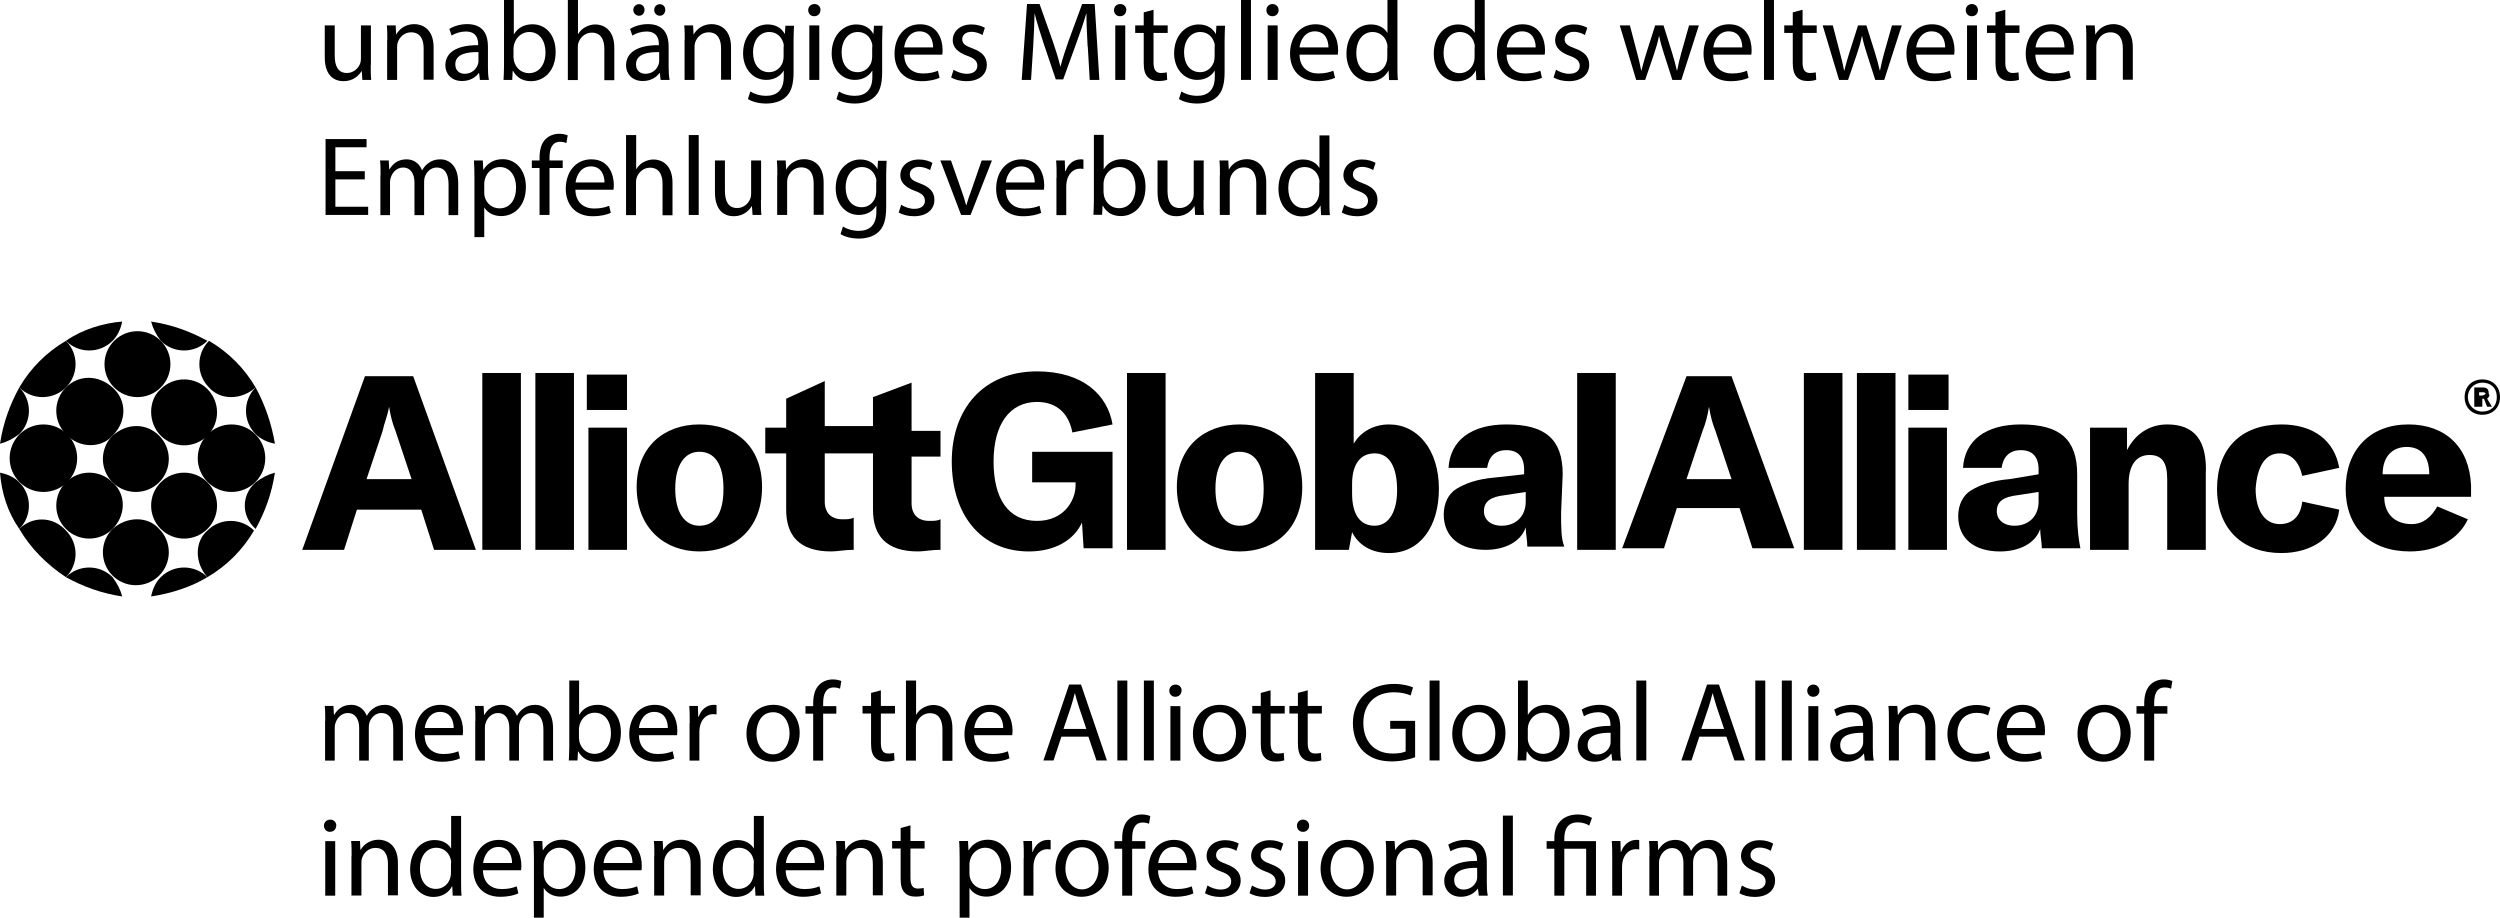 <?xml version="1.0" encoding="UTF-8"?>
<svg id="Ebene_1" data-name="Ebene 1" xmlns="http://www.w3.org/2000/svg" viewBox="0 0 155.5 57.09">
  <defs>
    <style>
      .cls-1 {
        stroke-width: 0px;
      }
    </style>
  </defs>
  <g>
    <path class="cls-1" d="M1.2,24.1c-.6,1.1-1,2.2-1.2,3.5.4-.1.8-.3,1.2-.6.8-.8.8-2.1,0-2.9Z"/>
    <path class="cls-1" d="M4.1,21.2c-1.2.7-2.2,1.7-2.9,2.9.8.8,2.1.8,2.9,0s.8-2.1,0-2.9Z"/>
    <path class="cls-1" d="M12.9,21.2c-1.1-.6-2.2-1-3.5-1.2.1.4.3.8.6,1.2.8.8,2.1.8,2.9,0Z"/>
    <path class="cls-1" d="M1.2,32.9c.8-.8.8-2.1,0-2.9-.3-.3-.7-.5-1.2-.6.1,1.3.5,2.5,1.2,3.5Z"/>
    <path class="cls-1" d="M15.9,32.9c.6-1.1,1-2.2,1.2-3.5-.4.1-.8.3-1.2.6-.9.8-.9,2.1,0,2.9Z"/>
    <path class="cls-1" d="M15.9,24.1c-.7-1.2-1.7-2.2-2.9-2.9-.8.8-.8,2.1,0,2.9.7.8,2,.8,2.9,0Z"/>
    <path class="cls-1" d="M12.9,35.9c1.2-.7,2.2-1.7,2.9-2.9-.8-.8-2.1-.8-2.9,0-.8.7-.8,2,0,2.9Z"/>
    <path class="cls-1" d="M4.1,35.9c1.1.6,2.2,1,3.5,1.2-.1-.4-.3-.8-.6-1.2-.8-.8-2.1-.8-2.9,0Z"/>
    <path class="cls-1" d="M1.2,32.9c.7,1.2,1.7,2.2,2.9,3,.8-.8.8-2.1,0-2.9-.8-.9-2.1-.9-2.9-.1Z"/>
    <path class="cls-1" d="M12.9,35.9c-.8-.8-2.1-.8-2.9,0-.3.3-.5.7-.6,1.2,1.3-.2,2.5-.6,3.5-1.2Z"/>
    <path class="cls-1" d="M4.1,21.2c.8.8,2.1.8,2.9,0,.3-.3.5-.7.6-1.2-1.2.1-2.5.5-3.5,1.2Z"/>
    <path class="cls-1" d="M10,30c-.8.8-.8,2.1,0,2.9s2.1.8,2.9,0,.8-2.1,0-2.9-2.1-.8-2.9,0Z"/>
    <path class="cls-1" d="M7,32.9c-.8.8-.8,2.1,0,2.9s2.1.8,2.9,0,.8-2.1,0-2.9c-.7-.8-2-.8-2.9,0Z"/>
    <path class="cls-1" d="M15.9,24.1c-.8.8-.8,2.1,0,2.9.3.3.7.5,1.2.6-.2-1.2-.6-2.4-1.2-3.5Z"/>
    <path class="cls-1" d="M7,30c-.8-.8-2.1-.8-2.9,0s-.8,2.1,0,2.9,2.1.8,2.9,0c.8-.8.9-2.1,0-2.9Z"/>
    <circle class="cls-1" cx="14.4" cy="28.5" r="2.1"/>
    <path class="cls-1" d="M10,27.1c.8.8,2.1.8,2.9,0s.8-2.1,0-2.9-2.1-.8-2.9,0c-.8.7-.8,2.1,0,2.9Z"/>
    <path class="cls-1" d="M10,24.1c.8-.8.8-2.1,0-2.9-.8-.8-2.1-.8-2.9,0s-.8,2.1,0,2.9c.8.8,2.1.8,2.9,0Z"/>
    <path class="cls-1" d="M7,27.1c-.8.8-.8,2.1,0,2.9s2.1.8,2.9,0,.8-2.1,0-2.9-2-.8-2.9,0Z"/>
    <circle class="cls-1" cx="2.7" cy="28.5" r="2.1"/>
    <path class="cls-1" d="M7,27.1c.9-.9.9-2.2,0-3s-2.1-.8-2.9,0-.8,2.1,0,2.9c.8.9,2.2.9,2.9.1Z"/>
    <g>
      <path class="cls-1" d="M56.7,23.8l-2.4.9v1.8h-3v-2.8l-2.4,1.1v1.8h-1.3v1.6h1.3v3.5c0,1.6.8,2.6,2.8,2.6.4,0,.8-.1,1.4-.1v-2c-.2.1-.4.1-.7.1-.7,0-1.1-.4-1.1-1.1v-3h3v3.5c0,1.6.8,2.6,2.8,2.6.4,0,.8-.1,1.4-.1v-1.9c-.2.1-.4.1-.7.1-.7,0-1.1-.4-1.1-1.1v-2.9h1.8v-1.6h-1.8v-3h0Z"/>
      <path class="cls-1" d="M22.7,23.4l-3.9,10.8h2.6l.8-2.5h4l.8,2.5h2.6l-3.9-10.8h-3ZM22.8,29.8l1-3c.1-.5.3-.9.4-1.5h0c.1.6.2,1,.4,1.5l1,3h-2.8Z"/>
      <path class="cls-1" d="M64.2,30h2.7v.2c0,.9-.7,2.2-2.4,2.2-1.8,0-2.7-1.4-2.7-3.7s1-3.7,2.7-3.7c1.3,0,2,.8,2.2,1.9l2.5-.5c-.3-1.8-1.8-3.3-4.7-3.3-3.3,0-5.3,2.3-5.3,5.6s1.8,5.6,4.8,5.6c1.6,0,2.8-.7,3.3-1.8l.1,1.6h1.8v-6h-5v1.9h0Z"/>
      <path class="cls-1" d="M43.5,26.4c-2.2,0-3.9,1.4-3.9,3.9s1.7,4,3.9,4,3.9-1.4,3.9-4-1.7-3.9-3.9-3.9ZM43.5,32.7c-.9,0-1.5-.8-1.5-2.3s.6-2.3,1.5-2.3,1.5.7,1.5,2.3c0,1.5-.5,2.3-1.5,2.3Z"/>
      <rect class="cls-1" x="33.3" y="23.2" width="2.4" height="11"/>
      <rect class="cls-1" x="30" y="23.2" width="2.4" height="11"/>
      <rect class="cls-1" x="36.5" y="23.3" width="2.5" height="2.2"/>
      <rect class="cls-1" x="36.6" y="26.6" width="2.4" height="7.6"/>
      <path class="cls-1" d="M129.2,29.5c0-2.2-1.1-3.1-3.5-3.1-2.2,0-3.5,1-3.6,2.7h2.4c.1-.7.5-1.1,1.2-1.1s1.1.4,1.1,1.2v.3l-1.8.3c-1.2.1-1.9.4-2.4.7s-.8.9-.8,1.6c0,1.4,1,2.2,2.6,2.2,1.2,0,2.2-.5,2.5-1.4,0,.4.1.8.1,1.2h2.4c-.1-.5-.2-1.2-.2-2.1v-2.5h0ZM126.8,31.2c0,.9-.6,1.5-1.5,1.5-.7,0-1.1-.4-1.1-.9,0-.6.4-.9,1.3-1l1.3-.2v.6h0Z"/>
      <rect class="cls-1" x="115.5" y="23.2" width="2.4" height="11"/>
      <rect class="cls-1" x="118.7" y="26.6" width="2.4" height="7.6"/>
      <rect class="cls-1" x="118.7" y="23.3" width="2.5" height="2.2"/>
      <path class="cls-1" d="M134.8,26.4c-1.1,0-2,.6-2.5,1.6v-1.4h-2.3v7.6h2.4v-4.1c0-1.2.5-1.8,1.3-1.8s1.1.5,1.1,1.5v4.4h2.4v-4.7c.1-2.1-.7-3.1-2.4-3.1Z"/>
      <path class="cls-1" d="M149.8,26.4c-2.4,0-3.9,1.6-3.9,4s1.5,3.9,4,3.9c1.6,0,3-.7,3.6-2l-1.9-.8c-.4.7-.9,1.1-1.6,1.1-1,0-1.7-.6-1.7-1.7h5.4v-.7c-.1-2.4-1.6-3.8-3.9-3.8h0ZM151.1,29.5h-2.9c0-1.1.6-1.7,1.5-1.7s1.4.6,1.4,1.7h0Z"/>
      <path class="cls-1" d="M141.8,28.2c.7,0,1.2.5,1.4,1.4l2.3-.5c-.3-1.7-1.6-2.7-3.6-2.7-2.5,0-4,1.5-4,4s1.6,4,4,4c1.9,0,3.4-1,3.6-2.7l-2.3-.5c-.1.9-.6,1.4-1.4,1.4-.9,0-1.5-.8-1.5-2.2.1-1.4.6-2.2,1.5-2.2h0Z"/>
      <rect class="cls-1" x="112.2" y="23.2" width="2.4" height="11"/>
      <rect class="cls-1" x="98.1" y="23.2" width="2.4" height="11"/>
      <path class="cls-1" d="M86.4,26.4c-1,0-1.8.5-2.2,1.2v-4.4h-2.4v11h2.1l.2-1.1c.4.8,1.2,1.3,2.3,1.3,1.9,0,3.1-1.6,3.1-4s-1.3-4-3.1-4ZM85.5,32.7c-.9,0-1.4-.7-1.4-2v-.6c0-1.2.5-1.9,1.4-1.9s1.4.8,1.4,2.3c0,1.3-.5,2.2-1.4,2.2Z"/>
      <path class="cls-1" d="M97.2,29.5c0-2.2-1.1-3.1-3.5-3.1-2.2,0-3.5,1-3.6,2.7h2.4c.1-.7.5-1.1,1.2-1.1s1.1.4,1.1,1.2v.3l-1.8.2c-1.2.1-1.9.4-2.4.7s-.8.9-.8,1.6c0,1.4,1,2.2,2.6,2.2,1.2,0,2.2-.5,2.5-1.4,0,.4.1.8.1,1.2h2.3c-.2-.5-.2-1.2-.2-2.1l.1-2.4h0ZM94.9,31.2c0,.9-.6,1.5-1.5,1.5-.7,0-1.1-.4-1.1-.9,0-.6.4-.9,1.3-1l1.3-.2v.6h0Z"/>
      <path class="cls-1" d="M77.1,26.4c-2.2,0-3.9,1.4-3.9,3.9s1.7,4,3.9,4,3.9-1.4,3.9-4-1.6-3.9-3.9-3.9ZM77.1,32.7c-.9,0-1.5-.8-1.5-2.3s.6-2.3,1.5-2.3,1.5.7,1.5,2.3-.5,2.3-1.5,2.3Z"/>
      <rect class="cls-1" x="70.1" y="23.2" width="2.4" height="11"/>
      <path class="cls-1" d="M104.9,23.4l-4,10.7h2.6l.8-2.5h3.9l.8,2.5h2.6l-3.9-10.7h-2.8ZM104.9,29.8l1-3c.2-.5.3-.9.4-1.5h0c.1.6.2,1,.4,1.5l1,3h-2.8Z"/>
      <path class="cls-1" d="M155.5,24.7c0,.7-.5,1.1-1.1,1.1s-1.1-.4-1.1-1.1.5-1.1,1.1-1.1,1.1.4,1.1,1.1ZM155.3,24.7c0-.6-.4-.9-.9-.9s-.9.4-.9.9.4.9.9.9.9-.3.9-.9ZM154.7,24.8l.3.5h-.3l-.2-.5h-.1v.5h-.5v-1.2h.5c.3,0,.4.1.4.4.1.1,0,.2-.1.3h0ZM154.2,24.6h.2c.1,0,.2-.1.2-.1,0-.1-.1-.1-.2-.1h-.2v.2h0Z"/>
    </g>
  </g>
  <g>
    <path class="cls-1" d="M23.06,4.05c0,.35,0,.66.03.92h-.55l-.04-.55h-.01c-.16.27-.52.63-1.12.63-.53,0-1.17-.29-1.17-1.49v-1.98h.62v1.88c0,.64.2,1.08.76,1.08.41,0,.7-.29.81-.56.04-.09.06-.2.06-.32V1.58h.62v2.46Z"/>
    <path class="cls-1" d="M24.09,2.5c0-.35,0-.64-.03-.92h.55l.03.56h.01c.17-.32.56-.64,1.12-.64.47,0,1.2.28,1.2,1.44v2.02h-.62v-1.95c0-.55-.2-1-.78-1-.41,0-.72.29-.83.63-.03.08-.04.18-.04.29v2.04h-.62v-2.47Z"/>
    <path class="cls-1" d="M29.85,4.97l-.05-.43h-.02c-.19.27-.55.5-1.04.5-.69,0-1.04-.48-1.04-.97,0-.82.73-1.27,2.04-1.26v-.07c0-.28-.08-.78-.77-.78-.31,0-.64.1-.88.25l-.14-.41c.28-.18.69-.3,1.11-.3,1.04,0,1.29.71,1.29,1.39v1.27c0,.29.01.58.06.81h-.56ZM29.76,3.24c-.67-.01-1.44.1-1.44.76,0,.4.27.59.58.59.44,0,.72-.28.82-.57.02-.06.04-.13.04-.2v-.59Z"/>
    <path class="cls-1" d="M31.32,4.97c.01-.23.03-.57.03-.88V0h.61v2.13h.01c.22-.38.61-.62,1.16-.62.84,0,1.44.7,1.43,1.73,0,1.21-.76,1.81-1.52,1.81-.49,0-.88-.19-1.13-.64h-.02l-.03.56h-.53ZM31.95,3.61c0,.08.01.15.03.22.12.43.48.72.92.72.64,0,1.03-.53,1.03-1.3,0-.68-.35-1.26-1.01-1.26-.42,0-.81.29-.94.76-.01.07-.04.15-.04.25v.61Z"/>
    <path class="cls-1" d="M35.33,0h.62v2.12h.01c.1-.17.25-.33.44-.43.18-.1.4-.17.63-.17.46,0,1.18.28,1.18,1.45v2.02h-.62v-1.95c0-.55-.2-1.01-.78-1.01-.4,0-.71.28-.83.62-.03.08-.04.17-.04.29v2.04h-.62V0Z"/>
    <path class="cls-1" d="M41.09,4.97l-.05-.43h-.02c-.19.27-.55.5-1.04.5-.69,0-1.04-.48-1.04-.97,0-.82.73-1.27,2.04-1.26v-.07c0-.28-.08-.78-.77-.78-.31,0-.64.1-.88.25l-.14-.41c.28-.18.69-.3,1.11-.3,1.04,0,1.29.71,1.29,1.39v1.27c0,.29.01.58.06.81h-.56ZM39.39.62c0-.2.16-.36.36-.36s.34.15.34.36c0,.19-.14.36-.34.36s-.36-.17-.36-.36ZM41,3.24c-.67-.01-1.44.1-1.44.76,0,.4.27.59.58.59.44,0,.72-.28.82-.57.02-.06.04-.13.04-.2v-.59ZM40.69.62c0-.2.15-.36.35-.36s.34.15.34.36c0,.19-.14.36-.34.36s-.35-.17-.35-.36Z"/>
    <path class="cls-1" d="M42.59,2.5c0-.35,0-.64-.03-.92h.55l.03.56h.01c.17-.32.56-.64,1.12-.64.47,0,1.2.28,1.2,1.44v2.02h-.62v-1.95c0-.55-.2-1-.78-1-.41,0-.72.29-.83.63-.03.08-.04.18-.04.29v2.04h-.62v-2.47Z"/>
    <path class="cls-1" d="M49.39,1.58c-.01.25-.03.52-.03.93v1.97c0,.78-.15,1.25-.48,1.55-.33.31-.81.41-1.23.41s-.85-.1-1.13-.28l.15-.47c.22.14.57.27.99.27.63,0,1.09-.33,1.09-1.18v-.38h-.01c-.19.31-.55.57-1.08.57-.84,0-1.44-.71-1.44-1.65,0-1.15.75-1.8,1.53-1.8.59,0,.91.31,1.06.59h.01l.03-.51h.54ZM48.75,2.92c0-.11,0-.2-.04-.28-.11-.36-.41-.65-.86-.65-.59,0-1.01.5-1.01,1.28,0,.67.34,1.22,1,1.22.38,0,.72-.24.85-.63.03-.11.05-.22.05-.33v-.61Z"/>
    <path class="cls-1" d="M51.03.63c0,.21-.15.38-.39.38-.22,0-.37-.17-.37-.38s.16-.38.39-.38.38.17.38.38ZM50.34,4.97V1.58h.62v3.39h-.62Z"/>
    <path class="cls-1" d="M54.9,1.58c-.01.25-.03.52-.03.93v1.97c0,.78-.15,1.25-.48,1.55-.33.31-.81.41-1.23.41s-.85-.1-1.13-.28l.15-.47c.22.14.57.27.99.27.63,0,1.09-.33,1.09-1.18v-.38h-.01c-.19.31-.55.57-1.08.57-.84,0-1.44-.71-1.44-1.65,0-1.15.75-1.8,1.53-1.8.59,0,.91.31,1.06.59h.01l.03-.51h.54ZM54.26,2.92c0-.11,0-.2-.04-.28-.11-.36-.41-.65-.86-.65-.59,0-1.01.5-1.01,1.28,0,.67.34,1.22,1,1.22.38,0,.72-.24.85-.63.03-.11.05-.22.05-.33v-.61Z"/>
    <path class="cls-1" d="M56.24,3.39c.01.83.55,1.18,1.16,1.18.44,0,.71-.08.94-.17l.1.44c-.22.1-.59.21-1.13.21-1.04,0-1.67-.69-1.67-1.71s.6-1.83,1.59-1.83c1.11,0,1.4.97,1.4,1.6,0,.13-.01.22-.02.29h-2.38ZM58.04,2.95c0-.39-.16-1-.85-1-.62,0-.9.57-.95,1h1.8Z"/>
    <path class="cls-1" d="M59.32,4.34c.18.12.5.25.81.25.45,0,.66-.22.66-.5s-.17-.46-.63-.62c-.61-.22-.9-.55-.9-.96,0-.55.44-.99,1.17-.99.34,0,.64.1.83.21l-.15.45c-.13-.08-.38-.2-.69-.2-.36,0-.57.21-.57.46,0,.28.2.41.64.57.59.22.89.52.89,1.02,0,.59-.46,1.02-1.27,1.02-.37,0-.71-.09-.95-.23l.15-.47Z"/>
    <path class="cls-1" d="M67.65,2.9c-.03-.66-.08-1.45-.07-2.04h-.02c-.16.55-.36,1.14-.6,1.79l-.83,2.29h-.46l-.76-2.25c-.22-.67-.41-1.27-.55-1.83h-.01c-.01.59-.05,1.38-.09,2.09l-.13,2.02h-.58l.33-4.72h.78l.81,2.28c.2.58.36,1.1.48,1.59h.02c.12-.48.29-.99.5-1.59l.84-2.28h.78l.29,4.72h-.6l-.12-2.07Z"/>
    <path class="cls-1" d="M70.05.63c0,.21-.15.38-.39.38-.22,0-.37-.17-.37-.38s.16-.38.39-.38.38.17.38.38ZM69.37,4.97V1.58h.62v3.39h-.62Z"/>
    <path class="cls-1" d="M71.75.61v.97h.88v.47h-.88v1.83c0,.42.12.66.46.66.16,0,.28-.02.36-.04l.03.46c-.12.05-.31.08-.55.08-.29,0-.52-.09-.67-.26-.18-.18-.24-.48-.24-.88v-1.85h-.53v-.47h.53v-.81l.6-.16Z"/>
    <path class="cls-1" d="M76.2,1.58c-.01.25-.03.52-.03.93v1.97c0,.78-.15,1.25-.48,1.55-.33.31-.81.41-1.23.41s-.85-.1-1.13-.28l.15-.47c.22.14.57.27.99.27.63,0,1.09-.33,1.09-1.18v-.38h-.01c-.19.31-.55.57-1.08.57-.84,0-1.44-.71-1.44-1.65,0-1.15.75-1.8,1.53-1.8.59,0,.91.31,1.06.59h.01l.03-.51h.54ZM75.56,2.92c0-.11,0-.2-.04-.28-.11-.36-.41-.65-.86-.65-.59,0-1.01.5-1.01,1.28,0,.67.34,1.22,1,1.22.38,0,.72-.24.85-.63.03-.11.05-.22.05-.33v-.61Z"/>
    <path class="cls-1" d="M77.19,0h.62v4.97h-.62V0Z"/>
    <path class="cls-1" d="M79.53.63c0,.21-.15.38-.39.38-.22,0-.37-.17-.37-.38s.16-.38.38-.38.38.17.38.38ZM78.85,4.97V1.58h.62v3.39h-.62Z"/>
    <path class="cls-1" d="M80.83,3.39c.01.83.55,1.18,1.16,1.18.44,0,.71-.08.94-.17l.11.44c-.22.1-.59.21-1.13.21-1.04,0-1.67-.69-1.67-1.71s.6-1.83,1.59-1.83c1.11,0,1.4.97,1.4,1.6,0,.13-.01.22-.02.29h-2.38ZM82.63,2.95c0-.39-.16-1-.85-1-.62,0-.9.57-.95,1h1.8Z"/>
    <path class="cls-1" d="M86.92,0v4.1c0,.3,0,.64.03.88h-.55l-.03-.59h-.01c-.19.38-.6.67-1.16.67-.82,0-1.45-.69-1.45-1.72,0-1.13.69-1.82,1.52-1.82.52,0,.87.25,1.02.52h.01V0h.62ZM86.3,2.96c0-.08,0-.18-.03-.26-.09-.39-.43-.71-.89-.71-.64,0-1.02.56-1.02,1.31,0,.69.34,1.25,1,1.25.41,0,.79-.27.9-.74.02-.08.03-.17.03-.27v-.59Z"/>
    <path class="cls-1" d="M92.35,0v4.1c0,.3,0,.64.03.88h-.55l-.03-.59h-.01c-.19.38-.6.67-1.16.67-.82,0-1.45-.69-1.45-1.72,0-1.13.69-1.82,1.52-1.82.52,0,.87.25,1.02.52h.01V0h.62ZM91.73,2.96c0-.08,0-.18-.03-.26-.09-.39-.43-.71-.89-.71-.64,0-1.02.56-1.02,1.31,0,.69.34,1.25,1,1.25.41,0,.79-.27.9-.74.02-.08.03-.17.03-.27v-.59Z"/>
    <path class="cls-1" d="M93.71,3.39c.01.83.55,1.18,1.16,1.18.44,0,.71-.08.94-.17l.1.44c-.22.1-.59.21-1.13.21-1.04,0-1.67-.69-1.67-1.71s.6-1.83,1.59-1.83c1.11,0,1.4.97,1.4,1.6,0,.13-.01.22-.02.29h-2.38ZM95.52,2.95c0-.39-.16-1-.85-1-.62,0-.9.57-.95,1h1.8Z"/>
    <path class="cls-1" d="M96.79,4.34c.18.12.5.25.81.25.45,0,.66-.22.66-.5s-.18-.46-.63-.62c-.61-.22-.9-.55-.9-.96,0-.55.44-.99,1.17-.99.34,0,.64.1.83.21l-.15.45c-.13-.08-.38-.2-.69-.2-.36,0-.57.21-.57.46,0,.28.2.41.64.57.59.22.89.52.89,1.02,0,.59-.46,1.02-1.27,1.02-.37,0-.71-.09-.95-.23l.15-.47Z"/>
    <path class="cls-1" d="M101.38,1.58l.45,1.72c.1.38.19.73.25,1.08h.02c.08-.34.19-.71.3-1.07l.55-1.73h.52l.53,1.69c.13.41.22.76.3,1.11h.02c.06-.34.15-.7.26-1.1l.48-1.7h.61l-1.09,3.39h-.56l-.52-1.62c-.12-.38-.22-.71-.3-1.11h-.01c-.08.41-.19.76-.31,1.12l-.55,1.61h-.56l-1.02-3.39h.63Z"/>
    <path class="cls-1" d="M106.56,3.39c.01.83.55,1.18,1.16,1.18.44,0,.71-.08.94-.17l.1.44c-.22.1-.59.21-1.13.21-1.04,0-1.67-.69-1.67-1.71s.6-1.83,1.59-1.83c1.11,0,1.4.97,1.4,1.6,0,.13-.01.22-.02.29h-2.38ZM108.37,2.95c0-.39-.16-1-.85-1-.62,0-.9.57-.95,1h1.8Z"/>
    <path class="cls-1" d="M109.72,0h.62v4.97h-.62V0Z"/>
    <path class="cls-1" d="M112.12.61v.97h.88v.47h-.88v1.83c0,.42.12.66.46.66.16,0,.28-.02.36-.04l.03.46c-.12.05-.31.08-.55.08-.29,0-.52-.09-.67-.26-.17-.18-.24-.48-.24-.88v-1.85h-.53v-.47h.53v-.81l.6-.16Z"/>
    <path class="cls-1" d="M114,1.58l.45,1.72c.1.38.19.73.25,1.08h.02c.08-.34.19-.71.3-1.07l.55-1.73h.52l.53,1.69c.13.41.22.76.3,1.11h.02c.06-.34.15-.7.26-1.1l.48-1.7h.61l-1.09,3.39h-.56l-.52-1.62c-.12-.38-.22-.71-.3-1.11h-.01c-.08.41-.19.76-.31,1.12l-.55,1.61h-.56l-1.02-3.39h.63Z"/>
    <path class="cls-1" d="M119.18,3.39c.01.83.55,1.18,1.16,1.18.44,0,.71-.08.94-.17l.1.44c-.22.1-.59.21-1.13.21-1.04,0-1.67-.69-1.67-1.71s.6-1.83,1.59-1.83c1.11,0,1.4.97,1.4,1.6,0,.13-.01.22-.02.29h-2.38ZM120.99,2.95c0-.39-.16-1-.85-1-.62,0-.9.57-.95,1h1.8Z"/>
    <path class="cls-1" d="M123.03.63c0,.21-.15.38-.39.38-.22,0-.37-.17-.37-.38s.16-.38.38-.38.38.17.38.38ZM122.35,4.97V1.58h.62v3.39h-.62Z"/>
    <path class="cls-1" d="M124.73.61v.97h.88v.47h-.88v1.83c0,.42.12.66.46.66.16,0,.28-.02.36-.04l.03.46c-.12.05-.31.08-.55.08-.29,0-.52-.09-.67-.26-.17-.18-.24-.48-.24-.88v-1.85h-.53v-.47h.53v-.81l.6-.16Z"/>
    <path class="cls-1" d="M126.6,3.39c.01.83.55,1.18,1.16,1.18.44,0,.71-.08.94-.17l.1.44c-.22.1-.59.21-1.13.21-1.04,0-1.67-.69-1.67-1.71s.6-1.83,1.59-1.83c1.11,0,1.4.97,1.4,1.6,0,.13-.01.22-.02.29h-2.38ZM128.41,2.95c0-.39-.16-1-.85-1-.62,0-.9.57-.95,1h1.8Z"/>
    <path class="cls-1" d="M129.77,2.5c0-.35,0-.64-.03-.92h.55l.04.56h.01c.17-.32.56-.64,1.12-.64.47,0,1.2.28,1.2,1.44v2.02h-.62v-1.95c0-.55-.2-1-.78-1-.41,0-.72.29-.83.63-.03.08-.04.18-.04.29v2.04h-.62v-2.47Z"/>
    <path class="cls-1" d="M22.69,11.16h-1.83v1.7h2.04v.51h-2.65v-4.72h2.55v.51h-1.94v1.49h1.83v.5Z"/>
    <path class="cls-1" d="M23.67,10.9c0-.35,0-.64-.03-.92h.54l.03.55h.02c.19-.32.5-.62,1.06-.62.46,0,.81.28.96.68h.01c.1-.19.24-.34.38-.44.2-.15.43-.24.75-.24.45,0,1.11.29,1.11,1.47v2h-.6v-1.92c0-.65-.24-1.04-.74-1.04-.35,0-.62.26-.73.56-.03.08-.05.2-.05.31v2.09h-.6v-2.03c0-.54-.24-.93-.71-.93-.39,0-.67.31-.76.62-.04.09-.05.2-.05.3v2.04h-.6v-2.47Z"/>
    <path class="cls-1" d="M29.51,11.09c0-.43-.01-.78-.03-1.11h.55l.03.58h.01c.25-.41.65-.66,1.2-.66.82,0,1.44.69,1.44,1.72,0,1.22-.74,1.82-1.54,1.82-.45,0-.84-.2-1.04-.53h-.01v1.84h-.61v-3.67ZM30.12,11.99c0,.09.01.17.03.25.11.43.48.72.92.72.65,0,1.03-.53,1.03-1.31,0-.68-.36-1.26-1.01-1.26-.42,0-.81.3-.93.76-.02.08-.04.17-.04.25v.58Z"/>
    <path class="cls-1" d="M33.56,13.37v-2.92h-.48v-.47h.48v-.16c0-.48.1-.91.39-1.18.23-.22.54-.32.83-.32.22,0,.41.05.53.1l-.08.48c-.09-.04-.22-.08-.39-.08-.52,0-.66.46-.66.98v.18h.82v.47h-.82v2.92h-.61Z"/>
    <path class="cls-1" d="M35.79,11.79c.01.83.55,1.18,1.16,1.18.44,0,.71-.08.94-.17l.1.44c-.22.1-.59.21-1.13.21-1.04,0-1.67-.69-1.67-1.71s.6-1.83,1.59-1.83c1.11,0,1.4.97,1.4,1.6,0,.13-.01.22-.02.29h-2.38ZM37.6,11.35c0-.39-.16-1-.85-1-.62,0-.9.57-.95,1h1.8Z"/>
    <path class="cls-1" d="M38.95,8.4h.62v2.12h.01c.1-.17.25-.33.44-.43.18-.1.4-.17.63-.17.46,0,1.18.28,1.18,1.45v2.02h-.62v-1.95c0-.55-.2-1.01-.78-1.01-.4,0-.71.28-.83.62-.03.08-.04.17-.04.29v2.04h-.62v-4.97Z"/>
    <path class="cls-1" d="M42.84,8.4h.62v4.97h-.62v-4.97Z"/>
    <path class="cls-1" d="M47.33,12.45c0,.35,0,.66.03.92h-.55l-.04-.55h-.01c-.16.27-.52.63-1.12.63-.53,0-1.17-.29-1.17-1.49v-1.98h.62v1.88c0,.64.2,1.08.76,1.08.41,0,.7-.29.81-.56.04-.09.06-.2.06-.32v-2.08h.62v2.46Z"/>
    <path class="cls-1" d="M48.35,10.9c0-.35,0-.64-.03-.92h.55l.03.56h.01c.17-.32.56-.64,1.12-.64.47,0,1.2.28,1.2,1.44v2.02h-.62v-1.95c0-.55-.2-1-.78-1-.41,0-.72.29-.83.63-.03.08-.04.18-.04.29v2.04h-.62v-2.47Z"/>
    <path class="cls-1" d="M55.15,9.98c-.01.25-.03.52-.03.93v1.97c0,.78-.15,1.25-.48,1.55-.33.31-.81.41-1.23.41s-.85-.1-1.13-.28l.15-.47c.22.14.57.27.99.27.63,0,1.09-.33,1.09-1.18v-.38h-.01c-.19.31-.55.57-1.08.57-.84,0-1.44-.71-1.44-1.65,0-1.15.75-1.8,1.53-1.8.59,0,.91.31,1.06.59h.01l.03-.51h.54ZM54.51,11.32c0-.11,0-.2-.04-.28-.11-.36-.41-.65-.86-.65-.59,0-1.01.5-1.01,1.28,0,.67.34,1.22,1,1.22.38,0,.72-.24.85-.63.03-.11.05-.22.05-.33v-.61Z"/>
    <path class="cls-1" d="M56.06,12.74c.18.12.5.25.81.25.45,0,.66-.22.66-.5s-.17-.46-.63-.62c-.61-.22-.9-.55-.9-.96,0-.55.44-.99,1.17-.99.34,0,.64.1.83.21l-.15.45c-.13-.08-.38-.2-.69-.2-.36,0-.57.21-.57.46,0,.28.2.41.64.57.59.22.89.52.89,1.02,0,.59-.46,1.02-1.27,1.02-.37,0-.71-.09-.95-.23l.15-.47Z"/>
    <path class="cls-1" d="M59.15,9.98l.67,1.91c.11.31.2.59.27.87h.02c.08-.28.17-.56.29-.87l.66-1.91h.64l-1.33,3.39h-.59l-1.29-3.39h.66Z"/>
    <path class="cls-1" d="M62.56,11.79c.01.83.55,1.18,1.16,1.18.44,0,.71-.08.94-.17l.1.44c-.22.1-.59.21-1.13.21-1.04,0-1.67-.69-1.67-1.71s.6-1.83,1.59-1.83c1.11,0,1.4.97,1.4,1.6,0,.13-.01.22-.02.29h-2.38ZM64.36,11.35c0-.39-.16-1-.85-1-.62,0-.9.57-.95,1h1.8Z"/>
    <path class="cls-1" d="M65.72,11.04c0-.4,0-.74-.03-1.06h.54l.02.67h.03c.15-.46.52-.74.94-.74.07,0,.12,0,.17.02v.58c-.06-.01-.13-.02-.21-.02-.43,0-.74.33-.83.79-.01.08-.03.18-.03.29v1.81h-.61v-2.33Z"/>
    <path class="cls-1" d="M68.01,13.37c.01-.23.03-.57.03-.88v-4.1h.61v2.13h.01c.22-.38.61-.62,1.16-.62.84,0,1.44.7,1.43,1.73,0,1.21-.76,1.81-1.52,1.81-.49,0-.88-.19-1.13-.64h-.02l-.03.56h-.53ZM68.65,12.01c0,.08.01.15.03.22.12.43.48.72.92.72.64,0,1.03-.53,1.03-1.3,0-.68-.35-1.26-1.01-1.26-.42,0-.81.29-.94.76-.01.07-.04.15-.04.25v.61Z"/>
    <path class="cls-1" d="M74.86,12.45c0,.35,0,.66.03.92h-.55l-.04-.55h-.01c-.16.27-.52.63-1.12.63-.53,0-1.17-.29-1.17-1.49v-1.98h.62v1.88c0,.64.2,1.08.76,1.08.41,0,.7-.29.81-.56.04-.09.06-.2.06-.32v-2.08h.62v2.46Z"/>
    <path class="cls-1" d="M75.88,10.9c0-.35,0-.64-.03-.92h.55l.03.56h.01c.17-.32.56-.64,1.12-.64.47,0,1.2.28,1.2,1.44v2.02h-.62v-1.95c0-.55-.2-1-.78-1-.41,0-.72.29-.83.63-.03.08-.04.18-.04.29v2.04h-.62v-2.47Z"/>
    <path class="cls-1" d="M82.69,8.4v4.1c0,.3,0,.64.03.88h-.55l-.03-.59h-.01c-.19.38-.6.67-1.16.67-.82,0-1.45-.69-1.45-1.72,0-1.13.69-1.82,1.52-1.82.52,0,.87.25,1.02.52h.01v-2.02h.62ZM82.07,11.36c0-.08,0-.18-.03-.26-.09-.39-.43-.71-.89-.71-.64,0-1.02.56-1.02,1.31,0,.69.34,1.25,1,1.25.41,0,.79-.27.9-.74.02-.08.03-.17.03-.27v-.59Z"/>
    <path class="cls-1" d="M83.62,12.74c.18.12.5.25.81.25.45,0,.66-.22.66-.5s-.17-.46-.63-.62c-.61-.22-.9-.55-.9-.96,0-.55.44-.99,1.17-.99.34,0,.64.1.83.21l-.15.45c-.13-.08-.38-.2-.69-.2-.36,0-.57.21-.57.46,0,.28.2.41.64.57.59.22.89.52.89,1.02,0,.59-.46,1.02-1.27,1.02-.37,0-.71-.09-.95-.23l.15-.47Z"/>
  </g>
  <g>
    <path class="cls-1" d="M20.23,44.83c0-.35,0-.64-.03-.92h.54l.03.55h.02c.19-.32.5-.62,1.06-.62.46,0,.81.28.96.68h.01c.1-.19.24-.34.38-.44.2-.15.43-.24.75-.24.45,0,1.11.29,1.11,1.47v2h-.6v-1.92c0-.65-.24-1.04-.74-1.04-.35,0-.62.26-.73.56-.03.08-.05.2-.05.31v2.09h-.6v-2.03c0-.54-.24-.93-.71-.93-.39,0-.67.31-.76.62-.04.09-.05.2-.05.3v2.04h-.6v-2.47Z"/>
    <path class="cls-1" d="M26.41,45.72c.01.83.55,1.18,1.16,1.18.44,0,.71-.08.94-.17l.1.44c-.22.1-.59.21-1.13.21-1.04,0-1.67-.69-1.67-1.71s.6-1.83,1.59-1.83c1.11,0,1.4.97,1.4,1.6,0,.13-.01.22-.02.29h-2.38ZM28.22,45.28c0-.39-.16-1-.85-1-.62,0-.9.57-.95,1h1.8Z"/>
    <path class="cls-1" d="M29.57,44.83c0-.35,0-.64-.03-.92h.54l.03.55h.02c.19-.32.5-.62,1.06-.62.46,0,.81.28.96.68h.01c.1-.19.24-.34.38-.44.2-.15.43-.24.75-.24.45,0,1.11.29,1.11,1.47v2h-.6v-1.92c0-.65-.24-1.04-.74-1.04-.35,0-.62.26-.73.56-.03.08-.05.2-.05.31v2.09h-.6v-2.03c0-.54-.24-.93-.71-.93-.39,0-.67.31-.76.62-.04.09-.05.2-.05.3v2.04h-.6v-2.47Z"/>
    <path class="cls-1" d="M35.38,47.31c.01-.23.03-.57.03-.88v-4.1h.61v2.13h.01c.22-.38.61-.62,1.16-.62.84,0,1.44.7,1.43,1.73,0,1.21-.76,1.81-1.52,1.81-.49,0-.88-.19-1.13-.64h-.02l-.03.56h-.53ZM36.02,45.95c0,.08.01.15.03.22.12.43.48.72.92.72.64,0,1.03-.53,1.03-1.3,0-.68-.35-1.26-1.01-1.26-.42,0-.81.29-.94.76-.01.07-.04.15-.04.25v.61Z"/>
    <path class="cls-1" d="M39.74,45.72c.01.83.55,1.18,1.16,1.18.44,0,.71-.08.94-.17l.1.44c-.22.1-.59.21-1.13.21-1.04,0-1.67-.69-1.67-1.71s.6-1.83,1.59-1.83c1.11,0,1.4.97,1.4,1.6,0,.13-.01.22-.02.29h-2.38ZM41.54,45.28c0-.39-.16-1-.85-1-.62,0-.9.57-.95,1h1.8Z"/>
    <path class="cls-1" d="M42.9,44.97c0-.4,0-.74-.03-1.06h.54l.02.67h.03c.15-.46.52-.74.94-.74.07,0,.12,0,.17.02v.58c-.06-.01-.13-.02-.21-.02-.43,0-.74.33-.83.79-.01.08-.03.18-.03.29v1.81h-.61v-2.33Z"/>
    <path class="cls-1" d="M49.74,45.58c0,1.25-.87,1.8-1.69,1.8-.92,0-1.62-.67-1.62-1.74,0-1.13.74-1.8,1.68-1.8s1.63.71,1.63,1.74ZM47.05,45.62c0,.74.43,1.3,1.03,1.3s1.03-.55,1.03-1.32c0-.57-.29-1.3-1.02-1.3s-1.04.67-1.04,1.32Z"/>
    <path class="cls-1" d="M50.58,47.31v-2.92h-.48v-.47h.48v-.16c0-.48.1-.91.39-1.18.23-.22.54-.32.83-.32.22,0,.41.05.53.1l-.08.48c-.09-.04-.22-.08-.39-.08-.52,0-.66.46-.66.98v.18h.82v.47h-.82v2.92h-.61Z"/>
    <path class="cls-1" d="M54.79,42.94v.97h.88v.47h-.88v1.83c0,.42.12.66.46.66.16,0,.28-.02.36-.04l.03.46c-.12.05-.31.08-.55.08-.29,0-.52-.09-.67-.26-.18-.18-.24-.48-.24-.88v-1.85h-.53v-.47h.53v-.81l.6-.16Z"/>
    <path class="cls-1" d="M56.36,42.33h.62v2.12h.01c.1-.17.25-.33.44-.43.18-.1.4-.17.63-.17.46,0,1.18.28,1.18,1.45v2.02h-.62v-1.95c0-.55-.2-1.01-.78-1.01-.4,0-.71.28-.83.62-.03.08-.04.17-.04.29v2.04h-.62v-4.97Z"/>
    <path class="cls-1" d="M60.59,45.72c.01.83.55,1.18,1.16,1.18.44,0,.71-.08.94-.17l.1.44c-.22.1-.59.21-1.13.21-1.04,0-1.67-.69-1.67-1.71s.6-1.83,1.59-1.83c1.11,0,1.4.97,1.4,1.6,0,.13-.01.22-.02.29h-2.38ZM62.4,45.28c0-.39-.16-1-.85-1-.62,0-.9.57-.95,1h1.8Z"/>
    <path class="cls-1" d="M66.02,45.82l-.49,1.48h-.63l1.6-4.72h.74l1.61,4.72h-.65l-.5-1.48h-1.67ZM67.57,45.34l-.46-1.36c-.1-.31-.18-.59-.25-.86h-.01c-.07.28-.15.57-.24.85l-.46,1.37h1.42Z"/>
    <path class="cls-1" d="M69.5,42.33h.62v4.97h-.62v-4.97Z"/>
    <path class="cls-1" d="M71.15,42.33h.62v4.97h-.62v-4.97Z"/>
    <path class="cls-1" d="M73.49,42.96c0,.21-.15.38-.39.38-.22,0-.37-.17-.37-.38s.16-.38.39-.38.38.17.38.38ZM72.8,47.31v-3.39h.62v3.39h-.62Z"/>
    <path class="cls-1" d="M77.51,45.58c0,1.25-.87,1.8-1.69,1.8-.92,0-1.62-.67-1.62-1.74,0-1.13.74-1.8,1.68-1.8s1.63.71,1.63,1.74ZM74.82,45.62c0,.74.43,1.3,1.03,1.3s1.03-.55,1.03-1.32c0-.57-.29-1.3-1.02-1.3s-1.04.67-1.04,1.32Z"/>
    <path class="cls-1" d="M79.03,42.94v.97h.88v.47h-.88v1.83c0,.42.12.66.46.66.16,0,.28-.02.36-.04l.03.46c-.12.05-.31.08-.55.08-.29,0-.52-.09-.67-.26-.18-.18-.24-.48-.24-.88v-1.85h-.53v-.47h.53v-.81l.6-.16Z"/>
    <path class="cls-1" d="M81.34,42.94v.97h.88v.47h-.88v1.83c0,.42.12.66.46.66.16,0,.28-.02.36-.04l.03.46c-.12.05-.31.08-.55.08-.29,0-.52-.09-.67-.26-.17-.18-.24-.48-.24-.88v-1.85h-.53v-.47h.53v-.81l.6-.16Z"/>
    <path class="cls-1" d="M88.02,47.1c-.27.1-.81.26-1.45.26-.71,0-1.3-.18-1.76-.62-.41-.39-.66-1.02-.66-1.76,0-1.41.97-2.44,2.56-2.44.55,0,.97.12,1.18.22l-.15.5c-.25-.11-.57-.2-1.04-.2-1.15,0-1.9.71-1.9,1.9s.72,1.91,1.82,1.91c.4,0,.67-.06.81-.13v-1.41h-.96v-.49h1.55v2.27Z"/>
    <path class="cls-1" d="M88.92,42.33h.62v4.97h-.62v-4.97Z"/>
    <path class="cls-1" d="M93.64,45.58c0,1.25-.87,1.8-1.69,1.8-.92,0-1.62-.67-1.62-1.74,0-1.13.74-1.8,1.68-1.8s1.63.71,1.63,1.74ZM90.95,45.62c0,.74.43,1.3,1.03,1.3s1.03-.55,1.03-1.32c0-.57-.29-1.3-1.02-1.3s-1.04.67-1.04,1.32Z"/>
    <path class="cls-1" d="M94.39,47.31c.01-.23.03-.57.03-.88v-4.1h.61v2.13h.01c.22-.38.61-.62,1.16-.62.84,0,1.44.7,1.43,1.73,0,1.21-.76,1.81-1.52,1.81-.49,0-.88-.19-1.13-.64h-.02l-.03.56h-.53ZM95.03,45.95c0,.08.01.15.03.22.12.43.48.72.92.72.64,0,1.03-.53,1.03-1.3,0-.68-.35-1.26-1.01-1.26-.42,0-.81.29-.94.76-.01.07-.03.15-.03.25v.61Z"/>
    <path class="cls-1" d="M100.28,47.31l-.05-.43h-.02c-.19.27-.55.5-1.04.5-.69,0-1.04-.48-1.04-.97,0-.82.73-1.27,2.04-1.26v-.07c0-.28-.08-.78-.77-.78-.32,0-.64.1-.88.25l-.14-.41c.28-.18.69-.3,1.11-.3,1.04,0,1.29.71,1.29,1.39v1.27c0,.29.01.58.06.81h-.56ZM100.19,45.58c-.67-.01-1.44.1-1.44.76,0,.4.27.59.58.59.44,0,.72-.28.82-.57.02-.06.03-.13.03-.2v-.59Z"/>
    <path class="cls-1" d="M101.78,42.33h.62v4.97h-.62v-4.97Z"/>
    <path class="cls-1" d="M105.7,45.82l-.49,1.48h-.63l1.6-4.72h.74l1.61,4.72h-.65l-.5-1.48h-1.67ZM107.24,45.34l-.46-1.36c-.1-.31-.17-.59-.25-.86h-.01c-.07.28-.15.57-.24.85l-.46,1.37h1.42Z"/>
    <path class="cls-1" d="M109.18,42.33h.62v4.97h-.62v-4.97Z"/>
    <path class="cls-1" d="M110.83,42.33h.62v4.97h-.62v-4.97Z"/>
    <path class="cls-1" d="M113.17,42.96c0,.21-.15.38-.39.38-.22,0-.37-.17-.37-.38s.16-.38.38-.38.38.17.38.38ZM112.48,47.31v-3.39h.62v3.39h-.62Z"/>
    <path class="cls-1" d="M115.99,47.31l-.05-.43h-.02c-.19.27-.55.5-1.04.5-.69,0-1.04-.48-1.04-.97,0-.82.73-1.27,2.04-1.26v-.07c0-.28-.08-.78-.77-.78-.32,0-.64.1-.88.25l-.14-.41c.28-.18.69-.3,1.11-.3,1.04,0,1.29.71,1.29,1.39v1.27c0,.29.01.58.06.81h-.56ZM115.9,45.58c-.67-.01-1.44.1-1.44.76,0,.4.27.59.58.59.44,0,.72-.28.82-.57.02-.06.03-.13.03-.2v-.59Z"/>
    <path class="cls-1" d="M117.49,44.83c0-.35,0-.64-.03-.92h.55l.04.56h.01c.17-.32.56-.64,1.12-.64.47,0,1.2.28,1.2,1.44v2.02h-.62v-1.95c0-.55-.2-1-.78-1-.41,0-.72.29-.83.63-.03.08-.04.18-.04.29v2.04h-.62v-2.47Z"/>
    <path class="cls-1" d="M123.79,47.18c-.16.08-.52.2-.97.2-1.02,0-1.69-.69-1.69-1.73s.71-1.8,1.82-1.8c.36,0,.69.09.85.17l-.14.48c-.15-.08-.38-.16-.71-.16-.78,0-1.2.57-1.2,1.28,0,.78.5,1.27,1.18,1.27.35,0,.58-.09.76-.17l.11.46Z"/>
    <path class="cls-1" d="M124.81,45.72c.01.83.55,1.18,1.16,1.18.44,0,.71-.08.94-.17l.1.44c-.22.1-.59.21-1.13.21-1.04,0-1.67-.69-1.67-1.71s.6-1.83,1.59-1.83c1.11,0,1.4.97,1.4,1.6,0,.13-.01.22-.02.29h-2.38ZM126.62,45.28c0-.39-.16-1-.85-1-.62,0-.9.57-.95,1h1.8Z"/>
    <path class="cls-1" d="M132.53,45.58c0,1.25-.87,1.8-1.69,1.8-.92,0-1.62-.67-1.62-1.74,0-1.13.74-1.8,1.68-1.8s1.63.71,1.63,1.74ZM129.84,45.62c0,.74.43,1.3,1.03,1.3s1.03-.55,1.03-1.32c0-.57-.29-1.3-1.02-1.3s-1.04.67-1.04,1.32Z"/>
    <path class="cls-1" d="M133.37,47.31v-2.92h-.48v-.47h.48v-.16c0-.48.11-.91.39-1.18.23-.22.54-.32.83-.32.22,0,.41.05.53.1l-.08.48c-.09-.04-.22-.08-.39-.08-.53,0-.66.46-.66.98v.18h.82v.47h-.82v2.92h-.61Z"/>
    <path class="cls-1" d="M20.91,51.36c0,.21-.15.38-.39.38-.22,0-.37-.17-.37-.38s.16-.38.39-.38.38.17.38.38ZM20.23,55.71v-3.39h.62v3.39h-.62Z"/>
    <path class="cls-1" d="M21.87,53.23c0-.35,0-.64-.03-.92h.55l.03.56h.01c.17-.32.56-.64,1.12-.64.47,0,1.2.28,1.2,1.44v2.02h-.62v-1.95c0-.55-.2-1-.78-1-.41,0-.72.29-.83.63-.03.08-.04.18-.04.29v2.04h-.62v-2.47Z"/>
    <path class="cls-1" d="M28.68,50.73v4.1c0,.3,0,.64.03.88h-.55l-.03-.59h-.01c-.19.38-.6.67-1.16.67-.82,0-1.45-.69-1.45-1.72,0-1.13.69-1.82,1.52-1.82.52,0,.87.25,1.02.52h.01v-2.02h.62ZM28.06,53.7c0-.08,0-.18-.03-.26-.09-.39-.43-.71-.89-.71-.64,0-1.02.56-1.02,1.31,0,.69.34,1.25,1,1.25.41,0,.79-.27.9-.74.02-.08.03-.17.03-.27v-.59Z"/>
    <path class="cls-1" d="M30.04,54.12c.01.83.55,1.18,1.16,1.18.44,0,.71-.08.94-.17l.1.44c-.22.1-.59.21-1.13.21-1.04,0-1.67-.69-1.67-1.71s.6-1.83,1.59-1.83c1.11,0,1.4.97,1.4,1.6,0,.13-.01.22-.02.29h-2.38ZM31.85,53.68c0-.39-.16-1-.85-1-.62,0-.9.57-.95,1h1.8Z"/>
    <path class="cls-1" d="M33.21,53.42c0-.43-.01-.78-.03-1.11h.55l.03.58h.01c.25-.41.65-.66,1.2-.66.82,0,1.44.69,1.44,1.72,0,1.22-.74,1.82-1.54,1.82-.45,0-.84-.2-1.04-.53h-.01v1.84h-.61v-3.67ZM33.82,54.33c0,.09.01.17.03.25.11.43.48.72.92.72.65,0,1.03-.53,1.03-1.31,0-.68-.36-1.26-1.01-1.26-.42,0-.81.3-.93.76-.02.08-.04.17-.04.25v.58Z"/>
    <path class="cls-1" d="M37.53,54.12c.01.83.55,1.18,1.16,1.18.44,0,.71-.08.94-.17l.1.44c-.22.1-.59.21-1.13.21-1.04,0-1.67-.69-1.67-1.71s.6-1.83,1.59-1.83c1.11,0,1.4.97,1.4,1.6,0,.13-.01.22-.02.29h-2.38ZM39.34,53.68c0-.39-.16-1-.85-1-.62,0-.9.57-.95,1h1.8Z"/>
    <path class="cls-1" d="M40.7,53.23c0-.35,0-.64-.03-.92h.55l.03.56h.01c.17-.32.56-.64,1.12-.64.47,0,1.2.28,1.2,1.44v2.02h-.62v-1.95c0-.55-.2-1-.78-1-.41,0-.72.29-.83.63-.03.08-.04.18-.04.29v2.04h-.62v-2.47Z"/>
    <path class="cls-1" d="M47.51,50.73v4.1c0,.3,0,.64.03.88h-.55l-.03-.59h-.01c-.19.38-.6.67-1.16.67-.82,0-1.45-.69-1.45-1.72,0-1.13.69-1.82,1.52-1.82.52,0,.87.25,1.02.52h.01v-2.02h.62ZM46.89,53.7c0-.08,0-.18-.03-.26-.09-.39-.43-.71-.89-.71-.64,0-1.02.56-1.02,1.31,0,.69.34,1.25,1,1.25.41,0,.79-.27.9-.74.02-.08.03-.17.03-.27v-.59Z"/>
    <path class="cls-1" d="M48.87,54.12c.01.83.55,1.18,1.16,1.18.44,0,.71-.08.94-.17l.1.44c-.22.1-.59.21-1.13.21-1.04,0-1.67-.69-1.67-1.71s.6-1.83,1.59-1.83c1.11,0,1.4.97,1.4,1.6,0,.13-.01.22-.02.29h-2.38ZM50.68,53.68c0-.39-.16-1-.85-1-.62,0-.9.57-.95,1h1.8Z"/>
    <path class="cls-1" d="M52.03,53.23c0-.35,0-.64-.03-.92h.55l.03.56h.01c.17-.32.56-.64,1.12-.64.47,0,1.2.28,1.2,1.44v2.02h-.62v-1.95c0-.55-.2-1-.78-1-.41,0-.72.29-.83.63-.03.08-.04.18-.04.29v2.04h-.62v-2.47Z"/>
    <path class="cls-1" d="M56.63,51.34v.97h.88v.47h-.88v1.83c0,.42.12.66.46.66.16,0,.28-.02.36-.04l.03.46c-.12.05-.31.08-.55.08-.29,0-.52-.09-.67-.26-.18-.18-.24-.48-.24-.88v-1.85h-.53v-.47h.53v-.81l.6-.16Z"/>
    <path class="cls-1" d="M59.69,53.42c0-.43-.01-.78-.03-1.11h.55l.03.58h.01c.25-.41.65-.66,1.2-.66.82,0,1.44.69,1.44,1.72,0,1.22-.74,1.82-1.54,1.82-.45,0-.84-.2-1.04-.53h-.01v1.84h-.61v-3.67ZM60.3,54.33c0,.09.01.17.03.25.11.43.48.72.92.72.65,0,1.03-.53,1.03-1.31,0-.68-.36-1.26-1.01-1.26-.42,0-.81.3-.93.76-.02.08-.04.17-.04.25v.58Z"/>
    <path class="cls-1" d="M63.68,53.37c0-.4,0-.74-.03-1.06h.54l.02.67h.03c.15-.46.52-.74.94-.74.07,0,.12,0,.17.02v.58c-.06-.01-.13-.02-.21-.02-.43,0-.74.33-.83.79-.01.08-.03.18-.03.29v1.81h-.61v-2.33Z"/>
    <path class="cls-1" d="M68.96,53.98c0,1.25-.87,1.8-1.69,1.8-.92,0-1.62-.67-1.62-1.74,0-1.13.74-1.8,1.68-1.8s1.63.71,1.63,1.74ZM66.27,54.02c0,.74.43,1.3,1.03,1.3s1.03-.55,1.03-1.32c0-.57-.29-1.3-1.02-1.3s-1.04.67-1.04,1.32Z"/>
    <path class="cls-1" d="M69.8,55.71v-2.92h-.48v-.47h.48v-.16c0-.48.1-.91.39-1.18.23-.22.54-.32.83-.32.22,0,.41.05.53.1l-.08.48c-.09-.04-.22-.08-.39-.08-.52,0-.66.46-.66.98v.18h.82v.47h-.82v2.92h-.61Z"/>
    <path class="cls-1" d="M72.03,54.12c.01.83.55,1.18,1.16,1.18.44,0,.71-.08.94-.17l.1.44c-.22.1-.59.21-1.13.21-1.04,0-1.67-.69-1.67-1.71s.6-1.83,1.59-1.83c1.11,0,1.4.97,1.4,1.6,0,.13-.01.22-.02.29h-2.38ZM73.84,53.68c0-.39-.16-1-.85-1-.62,0-.9.57-.95,1h1.8Z"/>
    <path class="cls-1" d="M75.11,55.08c.18.12.5.25.81.25.45,0,.66-.22.66-.5s-.17-.46-.63-.62c-.61-.22-.9-.55-.9-.96,0-.55.44-.99,1.17-.99.34,0,.64.1.83.21l-.15.45c-.13-.08-.38-.2-.69-.2-.36,0-.57.21-.57.46,0,.28.2.41.64.57.59.22.89.52.89,1.02,0,.59-.46,1.02-1.27,1.02-.37,0-.71-.09-.95-.23l.15-.47Z"/>
    <path class="cls-1" d="M77.88,55.08c.18.12.5.25.81.25.45,0,.66-.22.66-.5s-.17-.46-.63-.62c-.61-.22-.9-.55-.9-.96,0-.55.44-.99,1.17-.99.34,0,.64.1.83.21l-.15.45c-.13-.08-.38-.2-.69-.2-.36,0-.57.21-.57.46,0,.28.2.41.64.57.59.22.89.52.89,1.02,0,.59-.46,1.02-1.27,1.02-.37,0-.71-.09-.95-.23l.15-.47Z"/>
    <path class="cls-1" d="M81.43,51.36c0,.21-.15.38-.39.38-.22,0-.37-.17-.37-.38s.16-.38.38-.38.38.17.38.38ZM80.74,55.71v-3.39h.62v3.39h-.62Z"/>
    <path class="cls-1" d="M85.45,53.98c0,1.25-.87,1.8-1.69,1.8-.92,0-1.62-.67-1.62-1.74,0-1.13.74-1.8,1.68-1.8s1.63.71,1.63,1.74ZM82.76,54.02c0,.74.43,1.3,1.03,1.3s1.03-.55,1.03-1.32c0-.57-.29-1.3-1.02-1.3s-1.04.67-1.04,1.32Z"/>
    <path class="cls-1" d="M86.22,53.23c0-.35,0-.64-.03-.92h.55l.04.56h.01c.17-.32.56-.64,1.12-.64.47,0,1.2.28,1.2,1.44v2.02h-.62v-1.95c0-.55-.2-1-.78-1-.41,0-.72.29-.83.63-.03.08-.04.18-.04.29v2.04h-.62v-2.47Z"/>
    <path class="cls-1" d="M91.98,55.71l-.05-.43h-.02c-.19.27-.55.5-1.04.5-.69,0-1.04-.48-1.04-.97,0-.82.73-1.27,2.04-1.26v-.07c0-.28-.08-.78-.77-.78-.32,0-.64.1-.88.25l-.14-.41c.28-.18.69-.3,1.11-.3,1.04,0,1.29.71,1.29,1.39v1.27c0,.29.01.58.06.81h-.56ZM91.89,53.98c-.67-.01-1.44.1-1.44.76,0,.4.27.59.58.59.44,0,.72-.28.82-.57.02-.06.03-.13.03-.2v-.59Z"/>
    <path class="cls-1" d="M93.48,50.73h.62v4.97h-.62v-4.97Z"/>
    <path class="cls-1" d="M96.68,55.71v-2.92h-.48v-.47h.48v-.18c0-.9.53-1.48,1.48-1.48.32,0,.69.1.86.22l-.17.47c-.15-.1-.41-.2-.71-.2-.65,0-.84.46-.84,1v.17h1.97v3.39h-.61v-2.92h-1.36v2.92h-.61Z"/>
    <path class="cls-1" d="M100.28,53.37c0-.4,0-.74-.03-1.06h.54l.02.67h.03c.15-.46.53-.74.94-.74.07,0,.12,0,.18.02v.58c-.06-.01-.13-.02-.21-.02-.43,0-.74.33-.83.79-.01.08-.03.18-.03.29v1.81h-.61v-2.33Z"/>
    <path class="cls-1" d="M102.6,53.23c0-.35,0-.64-.03-.92h.54l.03.55h.02c.19-.32.5-.62,1.06-.62.46,0,.81.28.96.68h.01c.11-.19.24-.34.38-.44.2-.15.43-.24.75-.24.45,0,1.11.29,1.11,1.47v2h-.6v-1.92c0-.65-.24-1.04-.74-1.04-.35,0-.62.26-.73.56-.03.08-.05.2-.05.31v2.09h-.6v-2.03c0-.54-.24-.93-.71-.93-.38,0-.67.31-.76.62-.04.09-.05.2-.05.3v2.04h-.6v-2.47Z"/>
    <path class="cls-1" d="M108.35,55.08c.18.12.5.25.81.25.45,0,.66-.22.66-.5s-.18-.46-.63-.62c-.61-.22-.9-.55-.9-.96,0-.55.44-.99,1.17-.99.34,0,.64.1.83.21l-.15.45c-.13-.08-.38-.2-.69-.2-.36,0-.57.21-.57.46,0,.28.2.41.64.57.59.22.89.52.89,1.02,0,.59-.46,1.02-1.27,1.02-.37,0-.71-.09-.95-.23l.15-.47Z"/>
  </g>
</svg>